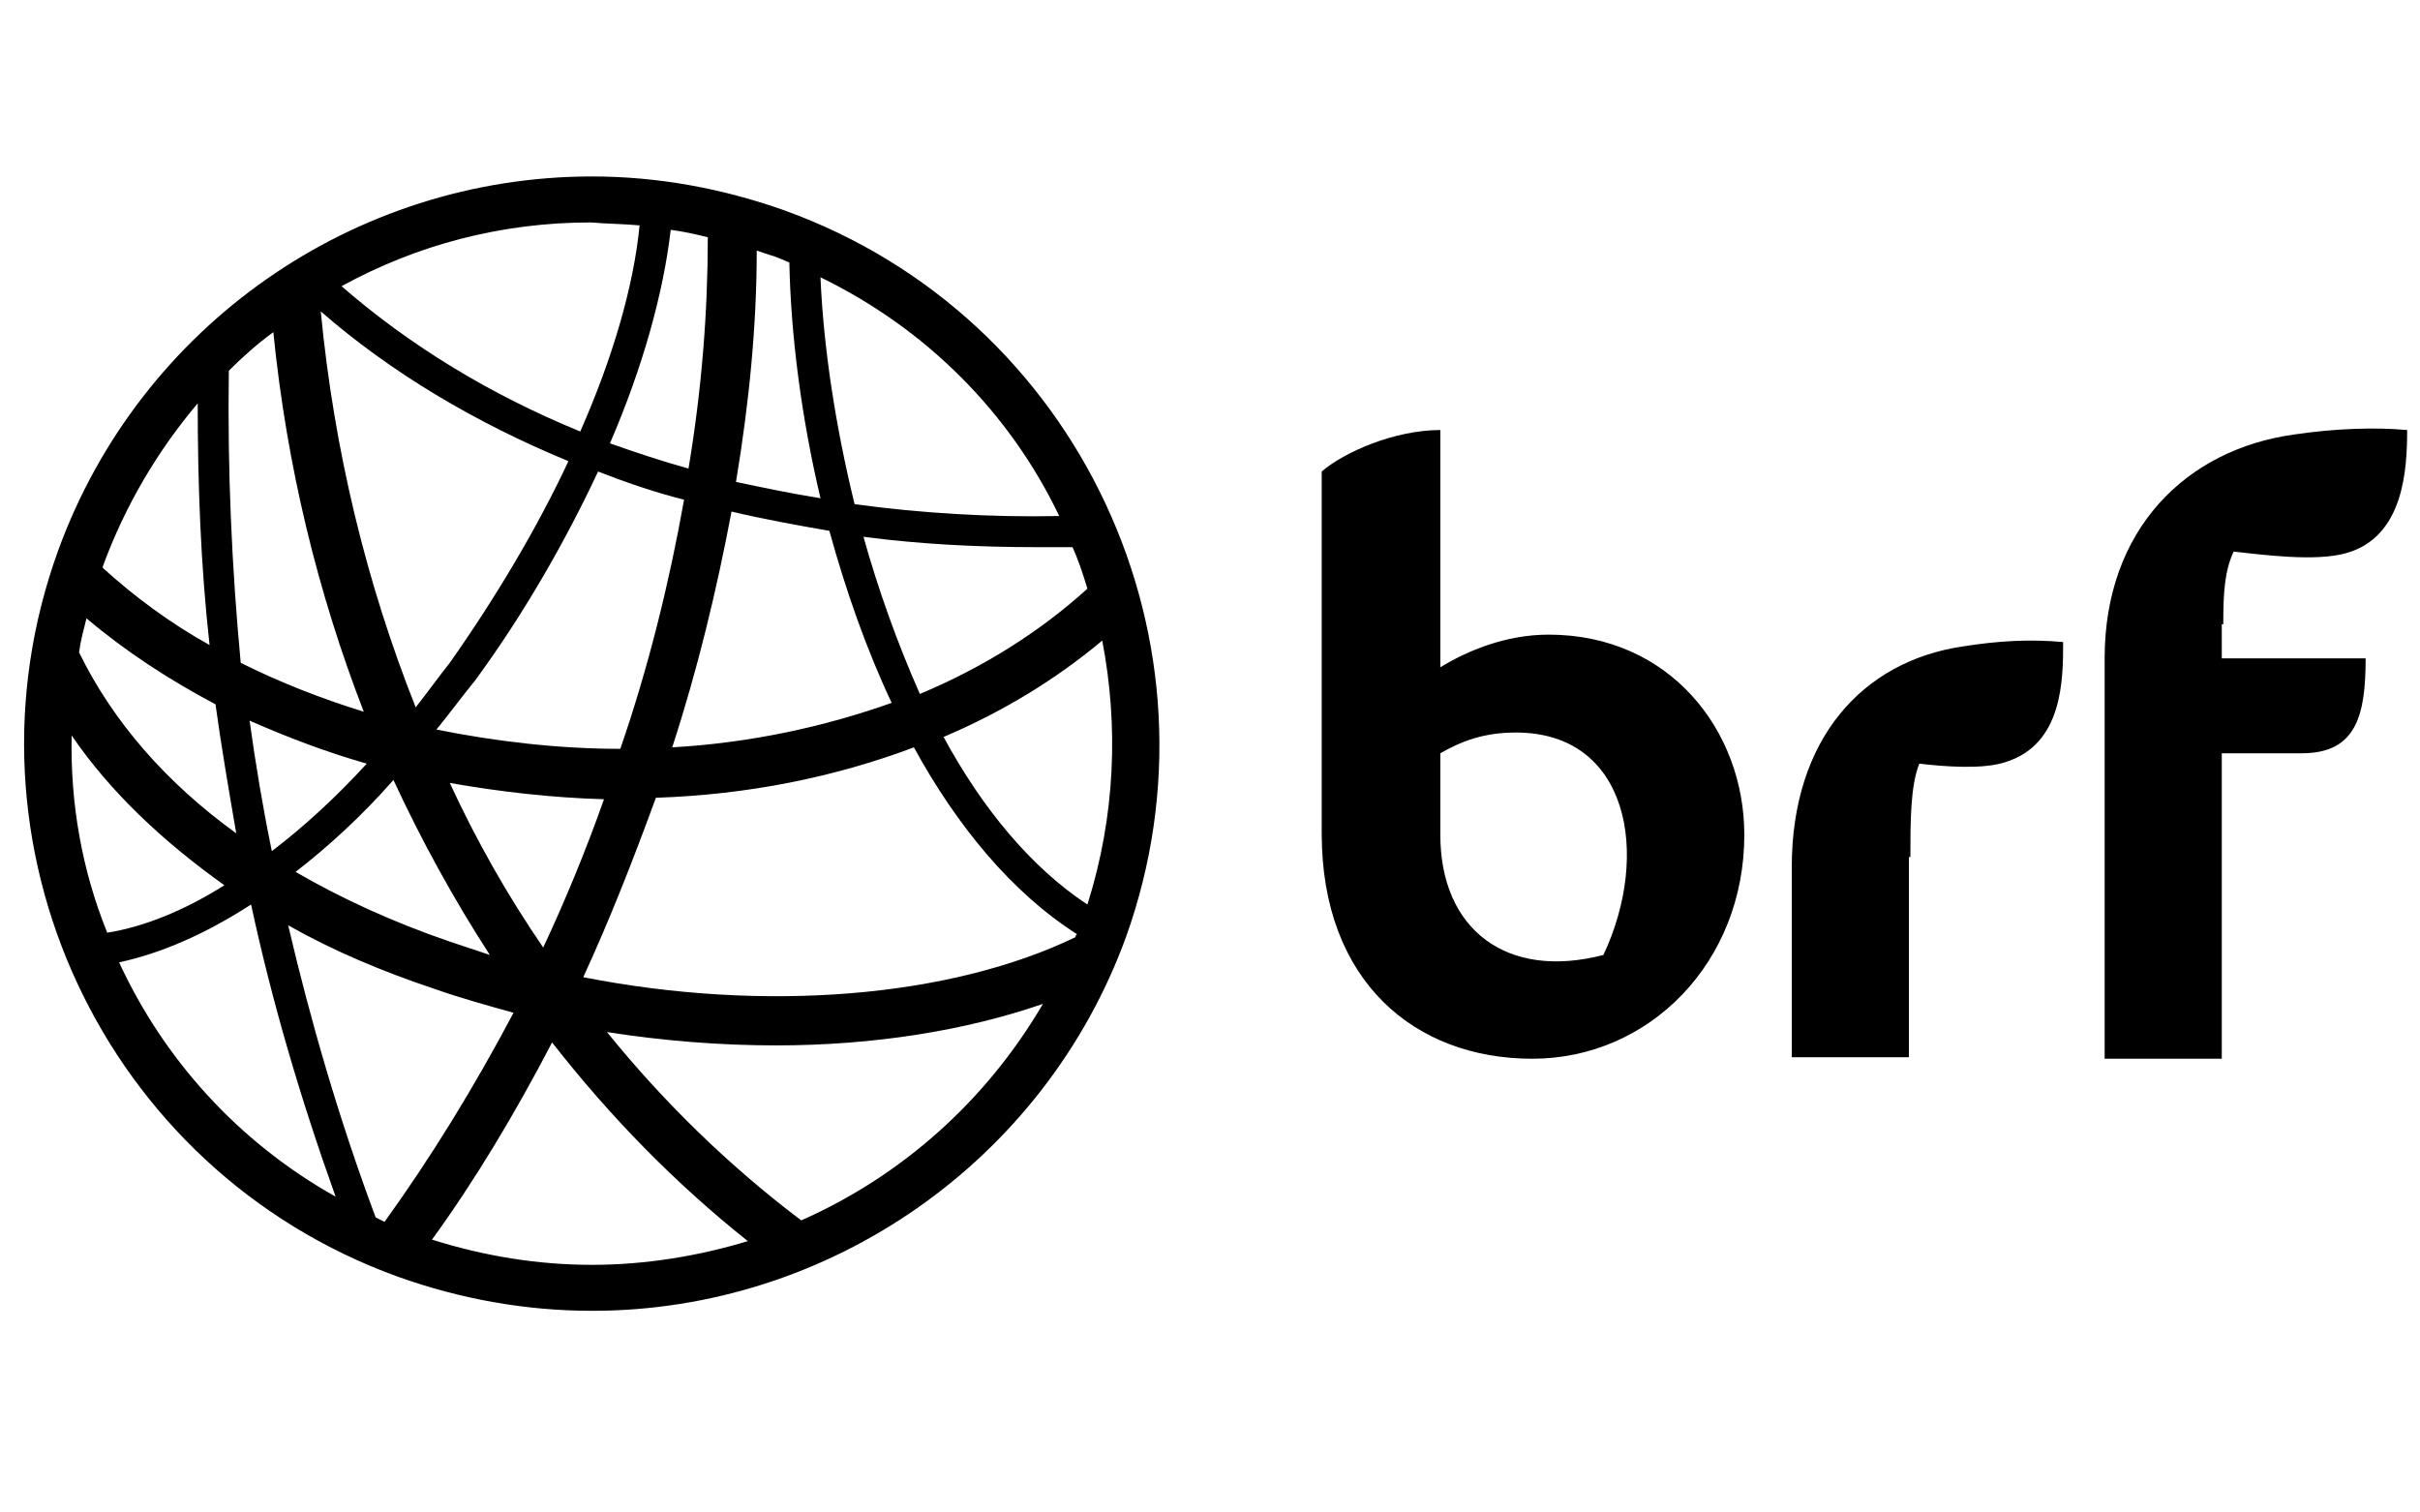 <svg width="96" height="60" viewBox="0 0 96 60" fill="none" xmlns="http://www.w3.org/2000/svg">
<path d="M61.431 25.176C59.725 25.176 58.196 25.823 57.137 26.47V17.059C55.313 17.059 53.313 17.941 52.431 18.706V33.059C52.431 38.941 56.137 42 60.784 42C65.431 42 69.196 38.176 69.196 33.117C69.196 29 66.254 25.176 61.431 25.176ZM63.607 37.882C59.784 38.882 57.137 36.882 57.137 33.117V29.882C57.96 29.412 58.843 29.059 60.137 29.059C64.607 29.059 65.49 33.882 63.607 37.882ZM75.784 34C75.784 32.588 75.784 31.176 76.137 30.294C77.137 30.412 78.666 30.529 79.549 30.235C81.843 29.529 81.843 26.941 81.843 25.47C80.549 25.353 79.313 25.412 77.843 25.647C73.901 26.235 71.078 29.294 71.078 34.411V41.941C72.725 41.941 74.313 41.941 75.725 41.941V34H75.784ZM88.196 24.765C88.196 23.47 88.254 22.647 88.607 21.882C89.725 22 91.843 22.294 93.078 21.941C95.372 21.294 95.49 18.588 95.49 17.059C94.196 16.941 92.607 17 91.019 17.235C86.725 17.823 83.49 21 83.49 26.117V42C85.196 42 86.666 42 88.137 42V29.882H91.313C93.49 29.882 93.843 28.353 93.843 26.117H88.137V24.765H88.196Z" fill="black"/>
<path d="M31.137 8.353C28.666 7.471 26.078 7 23.49 7C14.019 7 5.549 12.941 2.313 21.823C-1.922 33.471 4.078 46.412 15.784 50.647C18.254 51.529 20.843 52 23.49 52C32.901 52 41.431 46.059 44.666 37.176C48.843 25.529 42.843 12.588 31.137 8.353ZM42.666 37.176C37.666 39.588 30.313 40.176 23.137 38.765C24.196 36.471 25.137 34.059 26.019 31.647C29.666 31.529 33.137 30.823 36.254 29.647C37.96 32.765 40.137 35.412 42.725 37.059C42.666 37.118 42.666 37.118 42.666 37.176ZM15.254 48.471C15.137 48.412 15.019 48.353 14.902 48.294C13.431 44.353 12.313 40.471 11.431 36.706C13.196 37.706 15.137 38.529 17.254 39.235C18.254 39.588 19.313 39.882 20.372 40.176C18.784 43.176 17.078 45.941 15.254 48.471ZM9.372 33.059C6.607 31.059 4.49 28.647 3.137 25.882C3.196 25.412 3.313 25 3.431 24.529C4.96 25.823 6.666 26.941 8.549 27.941C8.784 29.647 9.078 31.353 9.372 33.059ZM9.078 14.706C9.607 14.177 10.196 13.647 10.843 13.177C11.372 18.471 12.607 23.529 14.431 28.235C12.725 27.706 11.078 27.059 9.549 26.294C9.196 22.529 9.019 18.647 9.078 14.706ZM27.313 18.588C26.254 18.294 25.196 17.941 24.196 17.588C25.49 14.588 26.313 11.647 26.607 9.118C27.078 9.176 27.607 9.294 28.078 9.412C28.078 12.353 27.843 15.412 27.313 18.588ZM29.019 20.294C30.254 20.588 31.549 20.823 32.901 21.059C33.548 23.412 34.372 25.765 35.372 27.882C32.725 28.823 29.784 29.471 26.666 29.647C27.666 26.588 28.431 23.412 29.019 20.294ZM27.137 19.823C26.549 23.118 25.725 26.471 24.607 29.706C22.137 29.706 19.666 29.412 17.313 28.941C17.843 28.294 18.313 27.647 18.843 27C20.784 24.353 22.431 21.471 23.725 18.706C24.784 19.118 25.96 19.529 27.137 19.823ZM17.843 26.294C17.372 26.882 16.96 27.471 16.49 28.059C14.549 23.177 13.254 17.882 12.725 12.353C15.49 14.765 18.843 16.765 22.549 18.294C21.313 20.941 19.666 23.706 17.843 26.294ZM19.431 37.882C18.901 37.706 18.372 37.529 17.843 37.353C15.607 36.588 13.549 35.647 11.725 34.588C13.019 33.588 14.372 32.353 15.607 30.941C16.725 33.353 18.019 35.706 19.431 37.882ZM14.549 30.294C13.313 31.647 12.019 32.824 10.784 33.765C10.431 32.059 10.137 30.294 9.901 28.588C11.372 29.235 12.902 29.823 14.549 30.294ZM17.843 31.059C19.843 31.412 21.901 31.647 23.96 31.706C23.254 33.706 22.431 35.706 21.549 37.588C20.137 35.529 18.901 33.353 17.843 31.059ZM34.254 21.294C36.49 21.588 38.784 21.706 41.137 21.706C41.607 21.706 42.078 21.706 42.548 21.706C42.784 22.235 42.96 22.765 43.137 23.353C41.254 25.059 39.019 26.471 36.49 27.529C35.607 25.529 34.843 23.412 34.254 21.294ZM42.019 20.471C39.254 20.529 36.49 20.353 33.901 20C33.137 16.882 32.666 13.765 32.548 11C36.784 13.059 40.078 16.412 42.019 20.471ZM31.313 10.412C31.372 13.294 31.784 16.529 32.548 19.765C31.431 19.588 30.313 19.353 29.196 19.118C29.725 15.941 30.019 12.882 30.019 9.941C30.196 10 30.372 10.059 30.549 10.118C30.784 10.177 31.019 10.294 31.313 10.412ZM25.372 8.941C25.137 11.353 24.313 14.177 23.019 17.118C19.431 15.647 16.254 13.706 13.549 11.353C16.549 9.706 19.901 8.824 23.431 8.824C24.137 8.882 24.725 8.882 25.372 8.941ZM7.843 16C7.843 19.235 7.96 22.412 8.313 25.588C6.725 24.706 5.313 23.647 4.078 22.529V22.471C4.96 20.059 6.254 17.882 7.843 16ZM2.843 29.177C4.372 31.412 6.431 33.353 8.901 35.118C7.313 36.118 5.725 36.765 4.254 37C3.254 34.529 2.784 31.882 2.843 29.177ZM4.725 38.176C6.372 37.824 8.137 37.059 9.96 35.882C10.784 39.706 11.902 43.529 13.313 47.471C9.431 45.294 6.49 42 4.725 38.176ZM17.137 49.176C18.843 46.824 20.431 44.176 21.901 41.353C24.196 44.294 26.784 46.941 29.666 49.235C27.725 49.824 25.607 50.176 23.49 50.176C21.313 50.176 19.196 49.824 17.137 49.176ZM31.784 48.412C28.901 46.235 26.313 43.706 24.078 40.941C26.313 41.294 28.607 41.471 30.784 41.471C34.666 41.471 38.313 40.882 41.372 39.824C39.137 43.647 35.784 46.647 31.784 48.412ZM43.137 35.882C40.901 34.412 38.96 32.059 37.431 29.235C39.784 28.235 41.901 26.941 43.725 25.412C44.372 28.765 44.254 32.353 43.137 35.882Z" fill="black"/>
</svg>

